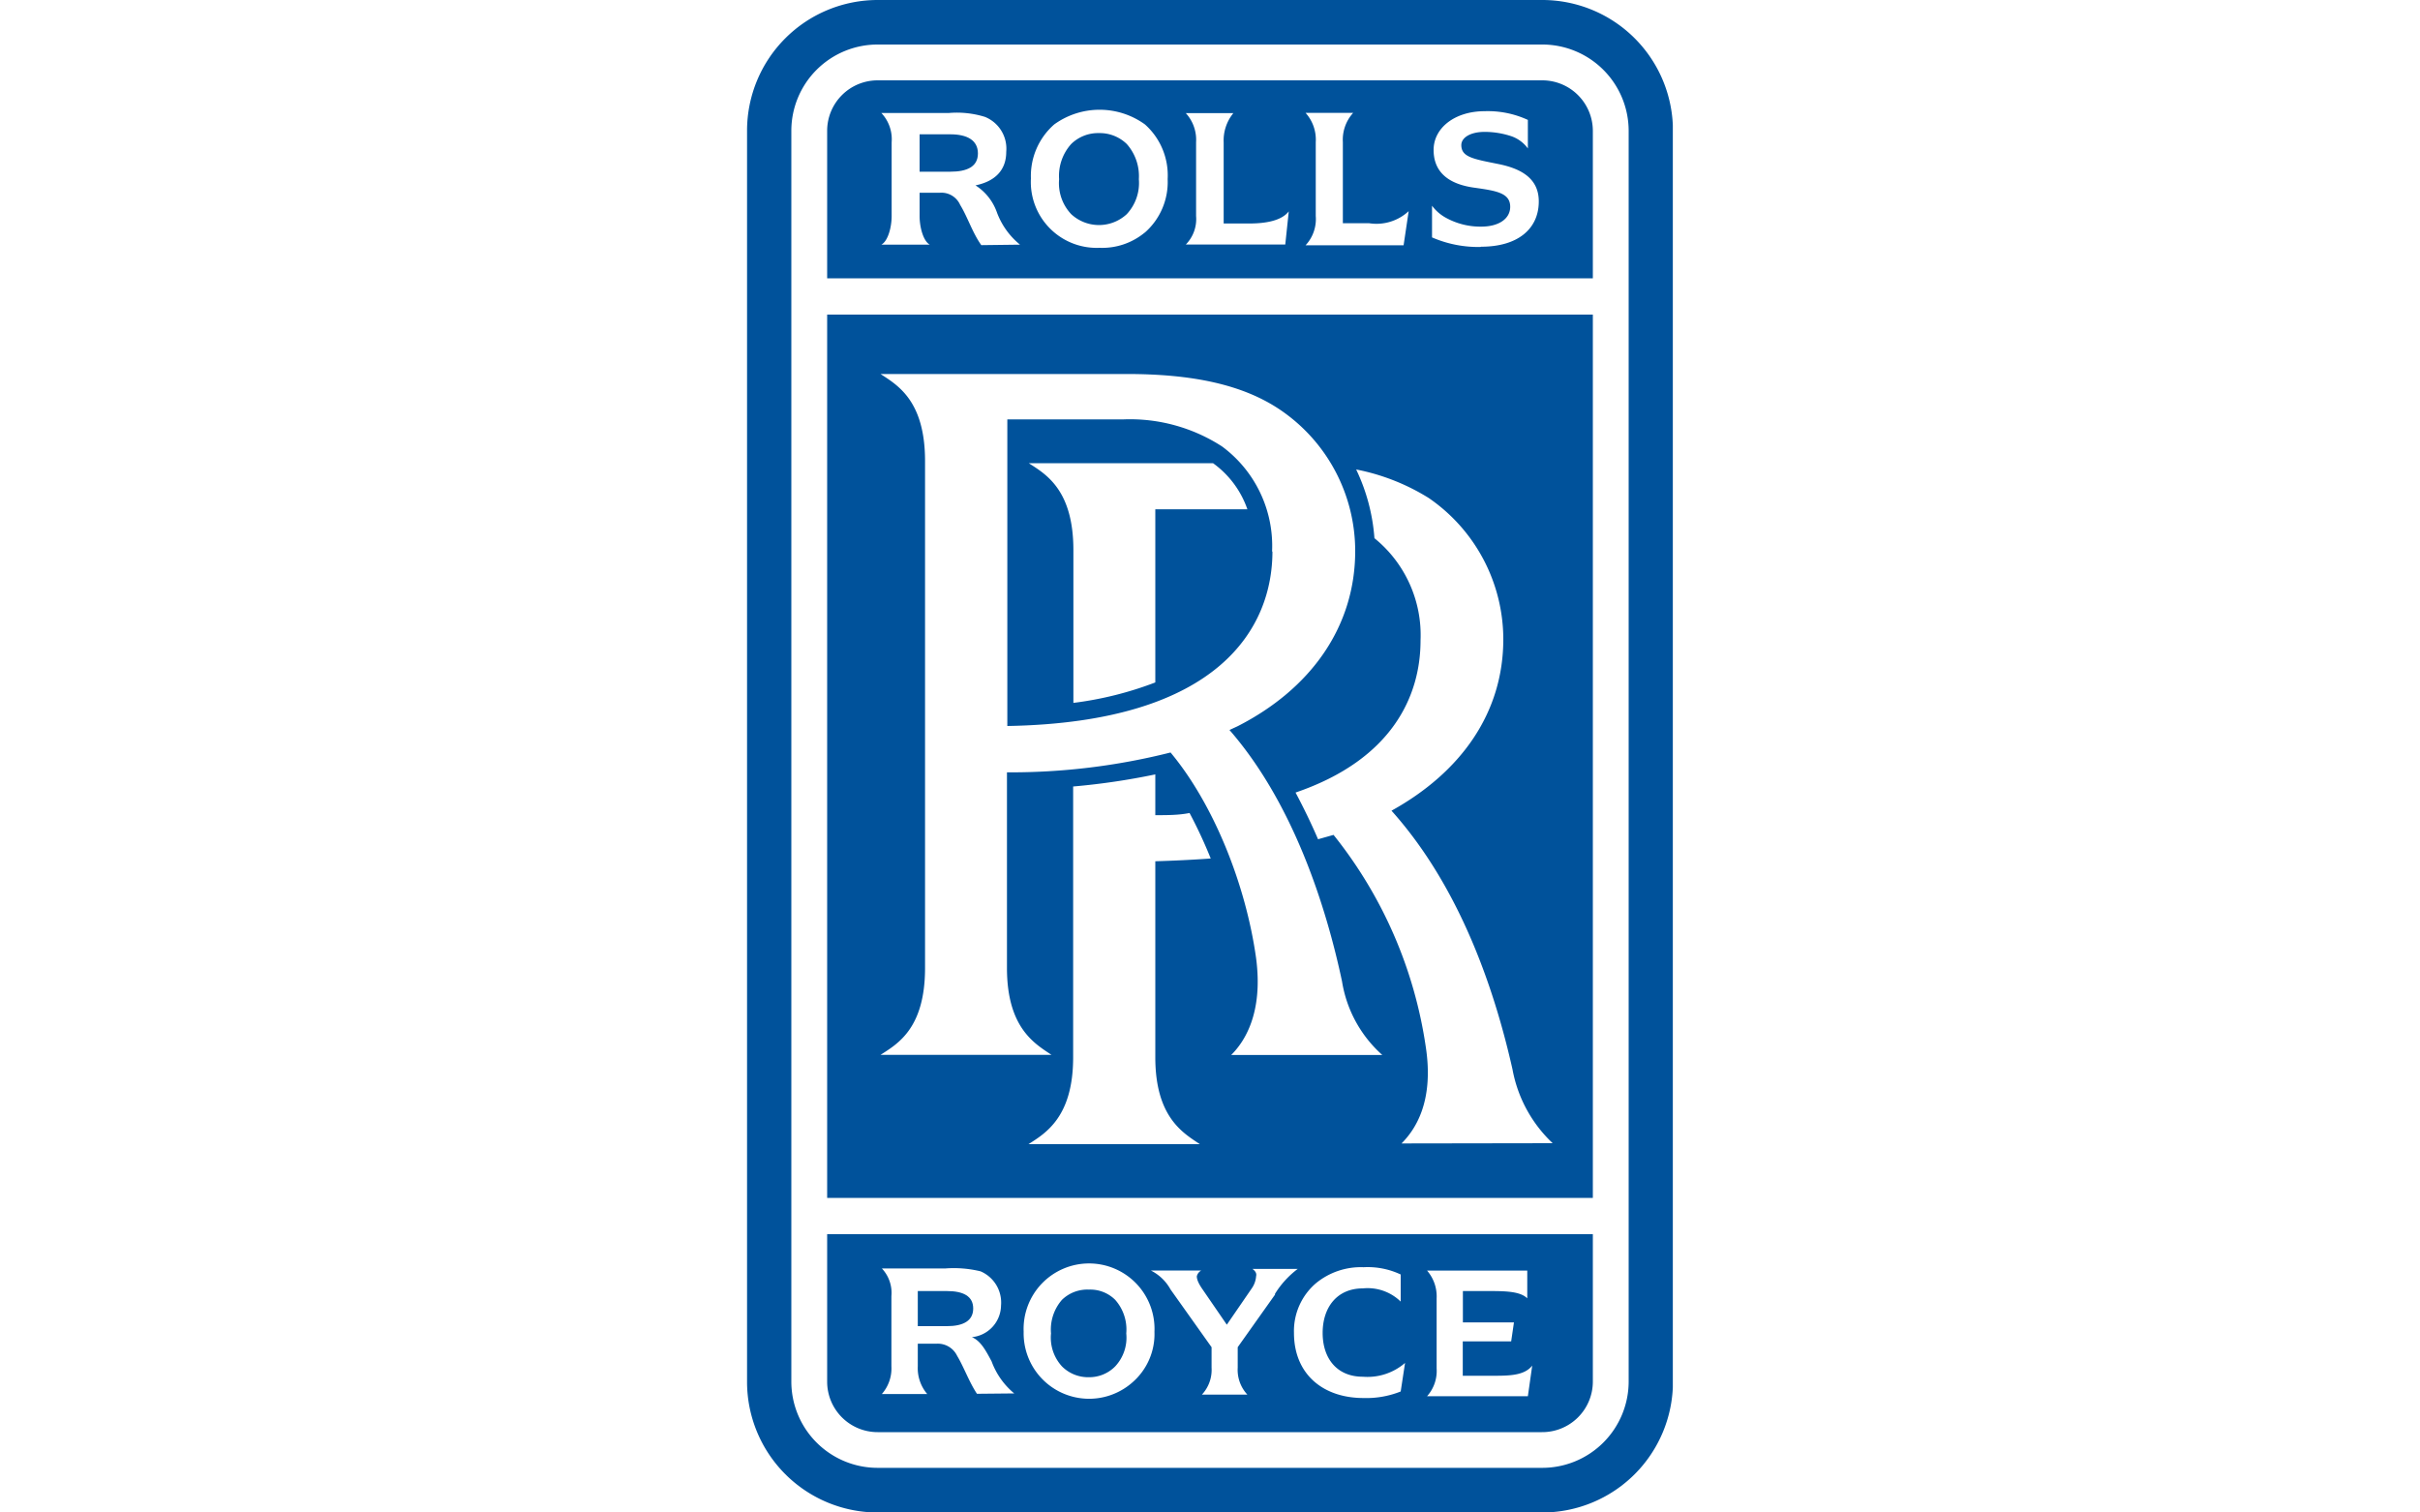 <svg xmlns="http://www.w3.org/2000/svg" xmlns:xlink="http://www.w3.org/1999/xlink" id="Layer_1" data-name="Layer 1" viewBox="0 0 200 125"><defs><style>.cls-1{fill:none;}.cls-2{clip-path:url(#clip-path);}.cls-3{fill:#00529b;}</style><clipPath id="clip-path"><rect class="cls-1" x="61.74" width="76.51" height="125"></rect></clipPath></defs><g class="cls-2"><path class="cls-3" d="M134.6,114.18a7.14,7.14,0,0,1-7.18,7.13H72.53a7.13,7.13,0,0,1-7.13-7.13V10.8a7.13,7.13,0,0,1,7.13-7.12h54.89a7.14,7.14,0,0,1,7.18,7.12ZM127.45,0H72.55A10.8,10.8,0,0,0,61.74,10.81V114.19A10.8,10.8,0,0,0,72.55,125h54.9a10.8,10.8,0,0,0,10.81-10.81V10.81A10.8,10.8,0,0,0,127.45,0"></path><path class="cls-3" d="M95.48,56.4a28.88,28.88,0,0,1-6.77,1.69V45.47c0-5-2.29-6.29-3.69-7.19h15.23a7.85,7.85,0,0,1,2.84,3.81H95.48Zm9.65-10.81A10.22,10.22,0,0,0,101,36.9a14,14,0,0,0-8.15-2.24h-9.6V60c17.62-.3,21.91-8.21,21.91-14.43"></path><path class="cls-3" d="M115.83,94.5c1.08-1.09,2.71-3.38,2-8A36.43,36.43,0,0,0,110.21,69l-1.28.36c-.54-1.26-1.19-2.6-1.86-3.86,8-2.73,10.33-8,10.33-12.57a10.31,10.31,0,0,0-3.81-8.45,15.83,15.83,0,0,0-1.51-5.68,17.74,17.74,0,0,1,6,2.36,14.18,14.18,0,0,1,6.16,11.66c0,6.1-3.5,11-9.24,14.18,5.86,6.54,8.63,15.29,10,21.38a11.15,11.15,0,0,0,3.32,6.1Zm-14.08-7.31c1.09-1.08,2.66-3.44,2.06-8-.85-6.09-3.51-12.73-7.07-17a54,54,0,0,1-13.52,1.64V80c0,5,2.35,6.28,3.68,7.18H72.77c1.39-.9,3.68-2.16,3.68-7.18V38.1c0-5-2.29-6.28-3.68-7.19H93.12c5.37,0,9.6.85,12.74,3A14.1,14.1,0,0,1,112,45.53c0,6.28-3.68,11.41-9.72,14.49l-.67.31c5.31,6.1,8,14.66,9.3,20.77a10.33,10.33,0,0,0,3.33,6.09Zm-2.59,7.37H85c1.4-.9,3.69-2.23,3.69-7.18V65A57.36,57.36,0,0,0,95.48,64v3.37c1,0,1.93,0,2.83-.18a38.92,38.92,0,0,1,1.75,3.76c-1.5.11-3,.18-4.58.23V87.38c0,5,2.35,6.28,3.68,7.18M68.36,99h63.28V26H68.36Z"></path><path class="cls-3" d="M90,106.58a3,3,0,0,0-2.24.85,3.74,3.74,0,0,0-.9,2.77,3.52,3.52,0,0,0,.9,2.72,3.05,3.05,0,0,0,2.24.9,3,3,0,0,0,2.17-.9,3.48,3.48,0,0,0,.91-2.72,3.7,3.7,0,0,0-.91-2.77,2.91,2.91,0,0,0-2.17-.85"></path><path class="cls-3" d="M78.26,106.7H75.85v2.9h2.41c1.33,0,2.17-.43,2.17-1.46s-.84-1.44-2.17-1.44"></path><path class="cls-3" d="M126.27,115.39h-8.33a3.13,3.13,0,0,0,.79-2.29v-5.8a3.25,3.25,0,0,0-.79-2.29h8.28v2.29c-.55-.54-1.64-.6-3-.6H120.9v2.59h4.22l-.23,1.57h-4v2.84h2.66c1.33,0,2.47-.06,3.08-.84ZM115.76,115a7.64,7.64,0,0,1-3.07.54c-3.38,0-5.75-2-5.75-5.38a5.19,5.19,0,0,1,1.82-4.11,5.84,5.84,0,0,1,3.93-1.32,6.39,6.39,0,0,1,3.07.6v2.24a3.91,3.91,0,0,0-3.13-1.09c-2.13,0-3.32,1.56-3.32,3.68s1.19,3.62,3.32,3.62a4.75,4.75,0,0,0,3.49-1.14Zm-10.39-8-3.08,4.34v1.69a3,3,0,0,0,.8,2.23H99.33a3,3,0,0,0,.8-2.23v-1.69l-3.39-4.77A3.81,3.81,0,0,0,95.11,105h4.17a.74.74,0,0,0-.37.48c0,.3.19.66.42,1l2.06,3,2.06-3a2,2,0,0,0,.36-1c.06-.25-.06-.43-.3-.61h3.74a7.56,7.56,0,0,0-1.88,2.06m-11.83,7.36a5.41,5.41,0,0,1-8.94-4.23,5.41,5.41,0,1,1,10.81,0,5.29,5.29,0,0,1-1.87,4.23m-12.8.9c-.66-1-1.09-2.23-1.64-3.14a1.77,1.77,0,0,0-1.68-1H75.85v1.87a3.3,3.3,0,0,0,.78,2.29H72.88a3.21,3.21,0,0,0,.79-2.29v-5.8a2.94,2.94,0,0,0-.79-2.29h5.27a9.34,9.34,0,0,1,2.89.24,2.81,2.81,0,0,1,1.69,2.83,2.67,2.67,0,0,1-2.41,2.61c.72.3,1.14,1.08,1.63,2a6.22,6.22,0,0,0,1.87,2.65ZM68.36,102v12.19a4.17,4.17,0,0,0,4.17,4.17h54.89a4.18,4.18,0,0,0,4.22-4.17V102Z"></path><path class="cls-3" d="M90.82,11a3.17,3.17,0,0,0-2.29.9,3.93,3.93,0,0,0-1,2.91,3.72,3.72,0,0,0,1,2.89,3.38,3.38,0,0,0,4.59,0,3.77,3.77,0,0,0,1-2.89,4,4,0,0,0-1-2.91,3.2,3.2,0,0,0-2.3-.9"></path><path class="cls-3" d="M78.51,11.1H76v3.09h2.54c1.39,0,2.28-.42,2.28-1.51s-.89-1.58-2.28-1.58"></path><path class="cls-3" d="M122.35,20.41a9.57,9.57,0,0,1-4-.79V17a3.52,3.52,0,0,0,1.15,1,5.91,5.91,0,0,0,2.9.73c1.5,0,2.41-.67,2.41-1.64,0-1.14-1.14-1.32-2.9-1.57-2.23-.29-3.43-1.32-3.43-3.13s1.74-3.2,4.22-3.2a7.89,7.89,0,0,1,3.57.72v2.36a2.84,2.84,0,0,0-1.33-1,7,7,0,0,0-2.24-.37c-1.21,0-1.93.49-1.93,1.09,0,1,1,1.15,3.08,1.57s3.38,1.33,3.32,3.21c-.06,2.17-1.75,3.62-4.77,3.62m-6.4-.12h-8.1a3.17,3.17,0,0,0,.84-2.42v-6.1a3.3,3.3,0,0,0-.84-2.42h3.93a3.3,3.3,0,0,0-.85,2.42v6.7h2.18a3.91,3.91,0,0,0,3.26-1Zm-9.78-.06H98a3,3,0,0,0,.85-2.36v-6.1A3.26,3.26,0,0,0,98,9.35h3.93a3.56,3.56,0,0,0-.8,2.42v6.7h2.13c1.38,0,2.66-.24,3.25-1Zm-11.6-1a5.5,5.5,0,0,1-3.75,1.27,5.44,5.44,0,0,1-5.67-5.73,5.66,5.66,0,0,1,1.93-4.47,6.4,6.4,0,0,1,7.49,0A5.63,5.63,0,0,1,96.5,14.8a5.55,5.55,0,0,1-1.93,4.46m-13.47,1c-.72-1-1.15-2.36-1.75-3.33a1.69,1.69,0,0,0-1.68-1H76v1.93c0,.91.3,2.06.84,2.36h-4c.55-.3.85-1.45.85-2.36v-6.1a3.15,3.15,0,0,0-.85-2.42h5.56a7.82,7.82,0,0,1,3,.32,2.83,2.83,0,0,1,1.76,2.89c0,1.45-.85,2.42-2.54,2.77a4.37,4.37,0,0,1,1.75,2.18,6.21,6.21,0,0,0,1.93,2.72ZM127.42,6.64H72.53a4.17,4.17,0,0,0-4.17,4.16V23h63.28V10.8a4.18,4.18,0,0,0-4.22-4.16"></path></g></svg>